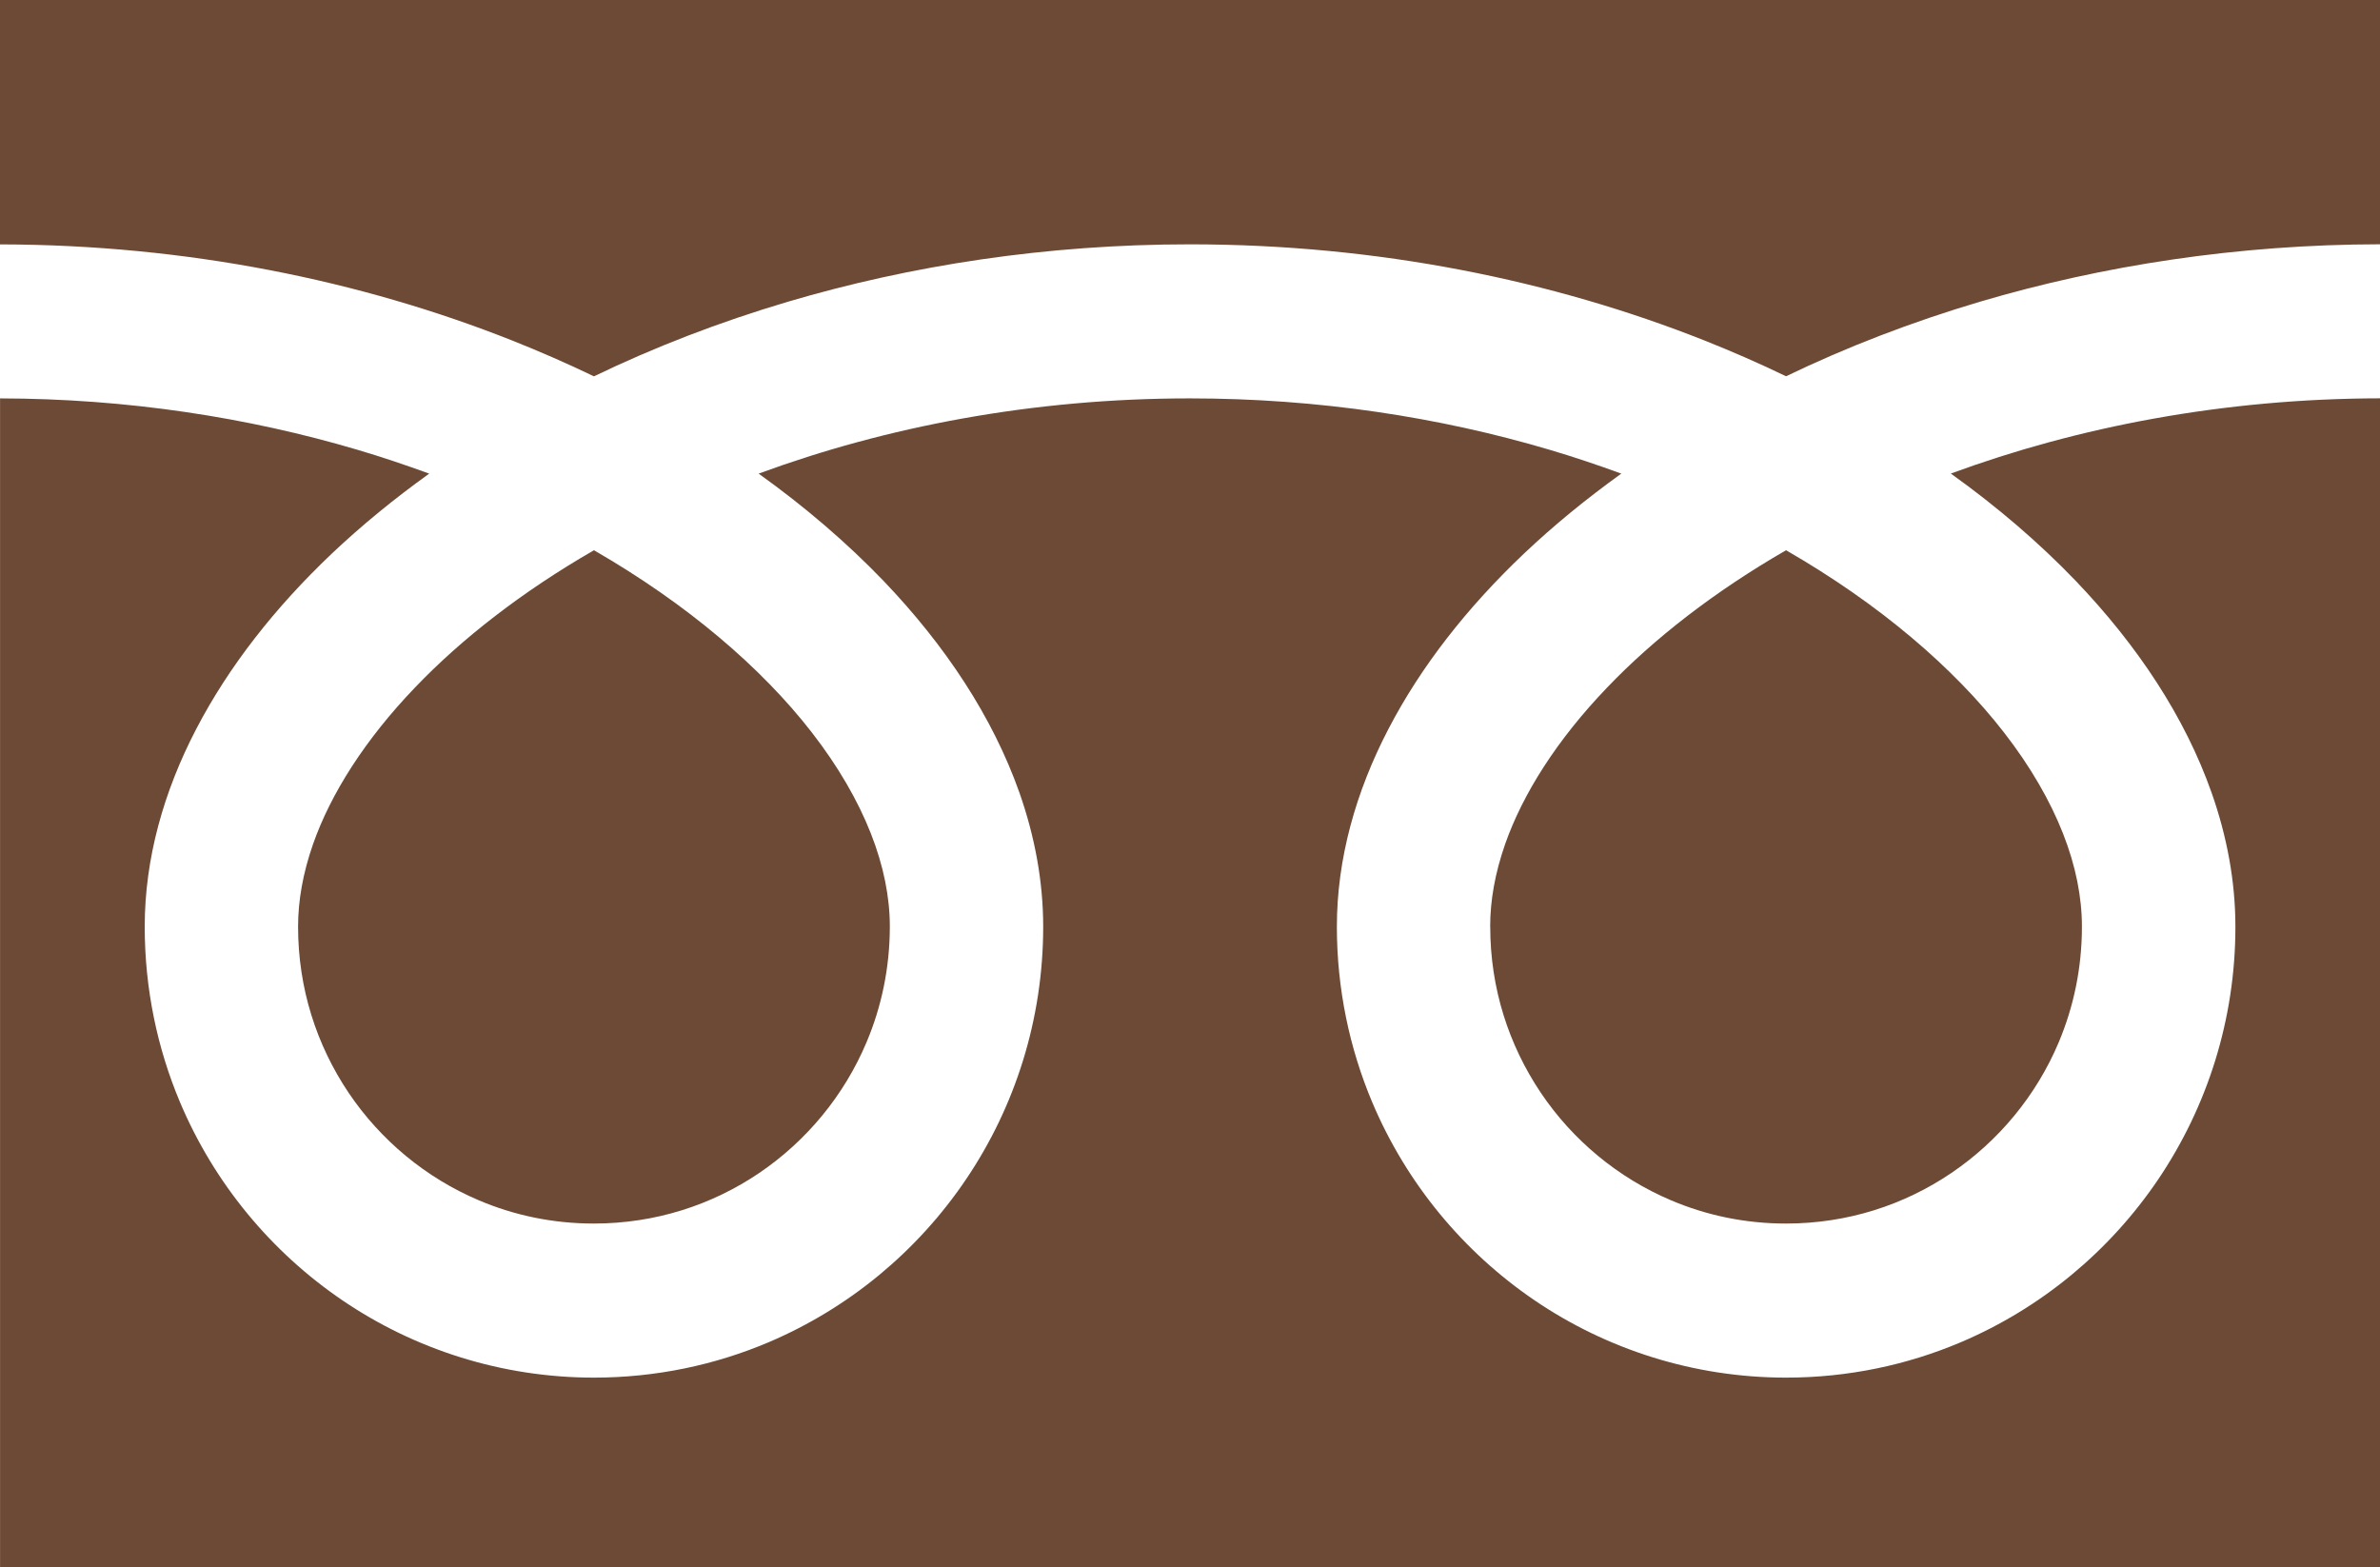 <svg width="41" height="27" viewBox="0 0 41 27" fill="none" xmlns="http://www.w3.org/2000/svg">
<rect x="0" y="0" width="41" height="27" fill="#808080" stroke="none"/>
<g clip-path="url(#clip0_101_371)">
<rect width="41" height="27" fill="white"/>
<path d="M0 0V4.21C3.227 4.215 6.228 4.837 8.819 5.864C9.304 6.057 9.775 6.263 10.232 6.483C11.269 5.982 12.386 5.55 13.569 5.199C15.693 4.571 18.03 4.209 20.5 4.209C23.742 4.209 26.756 4.833 29.357 5.863C29.842 6.056 30.314 6.262 30.768 6.482C31.806 5.981 32.922 5.55 34.107 5.198C36.219 4.574 38.544 4.212 41 4.208V0H0Z" fill="#6C4A35"/>
<path d="M25.672 15.964C25.672 17.027 25.992 18.003 26.542 18.823C27.091 19.64 27.873 20.29 28.786 20.677C29.395 20.936 30.062 21.078 30.769 21.078C31.829 21.077 32.803 20.758 33.617 20.206C34.432 19.654 35.08 18.871 35.466 17.954C35.723 17.343 35.865 16.673 35.865 15.964C35.865 15.457 35.76 14.919 35.538 14.355C35.316 13.792 34.978 13.204 34.524 12.62C33.659 11.504 32.375 10.404 30.768 9.479C29.537 10.189 28.493 11 27.685 11.845C26.824 12.742 26.233 13.674 25.929 14.541C25.755 15.039 25.671 15.512 25.671 15.963L25.672 15.964Z" fill="#6C4A35"/>
<path d="M35.758 10.006C36.827 11.124 37.639 12.351 38.1 13.659C38.363 14.406 38.509 15.182 38.509 15.964C38.51 17.567 38.02 19.068 37.186 20.307C36.351 21.546 35.173 22.529 33.782 23.121C32.855 23.515 31.834 23.732 30.769 23.732C29.171 23.732 27.674 23.241 26.441 22.404C25.207 21.566 24.228 20.383 23.639 18.988C23.247 18.058 23.03 17.032 23.03 15.964C23.03 14.791 23.357 13.637 23.918 12.559C24.479 11.479 25.275 10.465 26.255 9.535C26.764 9.053 27.325 8.594 27.93 8.159C27.526 8.011 27.11 7.871 26.684 7.745C24.801 7.188 22.712 6.863 20.5 6.863C17.787 6.862 15.258 7.353 13.069 8.159C13.869 8.732 14.59 9.351 15.22 10.006C16.289 11.124 17.101 12.351 17.563 13.659C17.825 14.406 17.971 15.182 17.971 15.964C17.971 17.567 17.483 19.068 16.648 20.307C15.814 21.546 14.635 22.529 13.245 23.121C12.318 23.515 11.297 23.732 10.232 23.732C8.634 23.732 7.137 23.241 5.904 22.404C4.669 21.566 3.69 20.383 3.101 18.988C2.709 18.058 2.493 17.032 2.493 15.964C2.493 14.791 2.819 13.637 3.38 12.559C3.942 11.479 4.738 10.465 5.718 9.535C6.228 9.053 6.788 8.594 7.394 8.159C6.988 8.011 6.574 7.871 6.147 7.745C4.274 7.192 2.199 6.867 0.001 6.863V27.001H41.001V6.862C38.302 6.866 35.787 7.355 33.607 8.158C34.407 8.731 35.129 9.351 35.758 10.006Z" fill="#6C4A35"/>
<path d="M5.135 15.964C5.135 17.027 5.454 18.003 6.004 18.823C6.554 19.64 7.335 20.29 8.248 20.677C8.857 20.936 9.524 21.078 10.232 21.078C11.291 21.077 12.265 20.758 13.08 20.206C13.894 19.654 14.542 18.871 14.928 17.954C15.186 17.343 15.328 16.673 15.329 15.964C15.329 15.457 15.223 14.919 15.001 14.355C14.779 13.792 14.44 13.204 13.987 12.62C13.122 11.504 11.837 10.404 10.232 9.479C9 10.189 7.956 11 7.148 11.845C6.288 12.742 5.697 13.674 5.393 14.541C5.219 15.039 5.135 15.512 5.135 15.963L5.135 15.964Z" fill="#6C4A35"/>
</g>
<defs>
<clipPath id="clip0_101_371">
<rect width="41" height="27" fill="white"/>
</clipPath>
</defs>
</svg>

